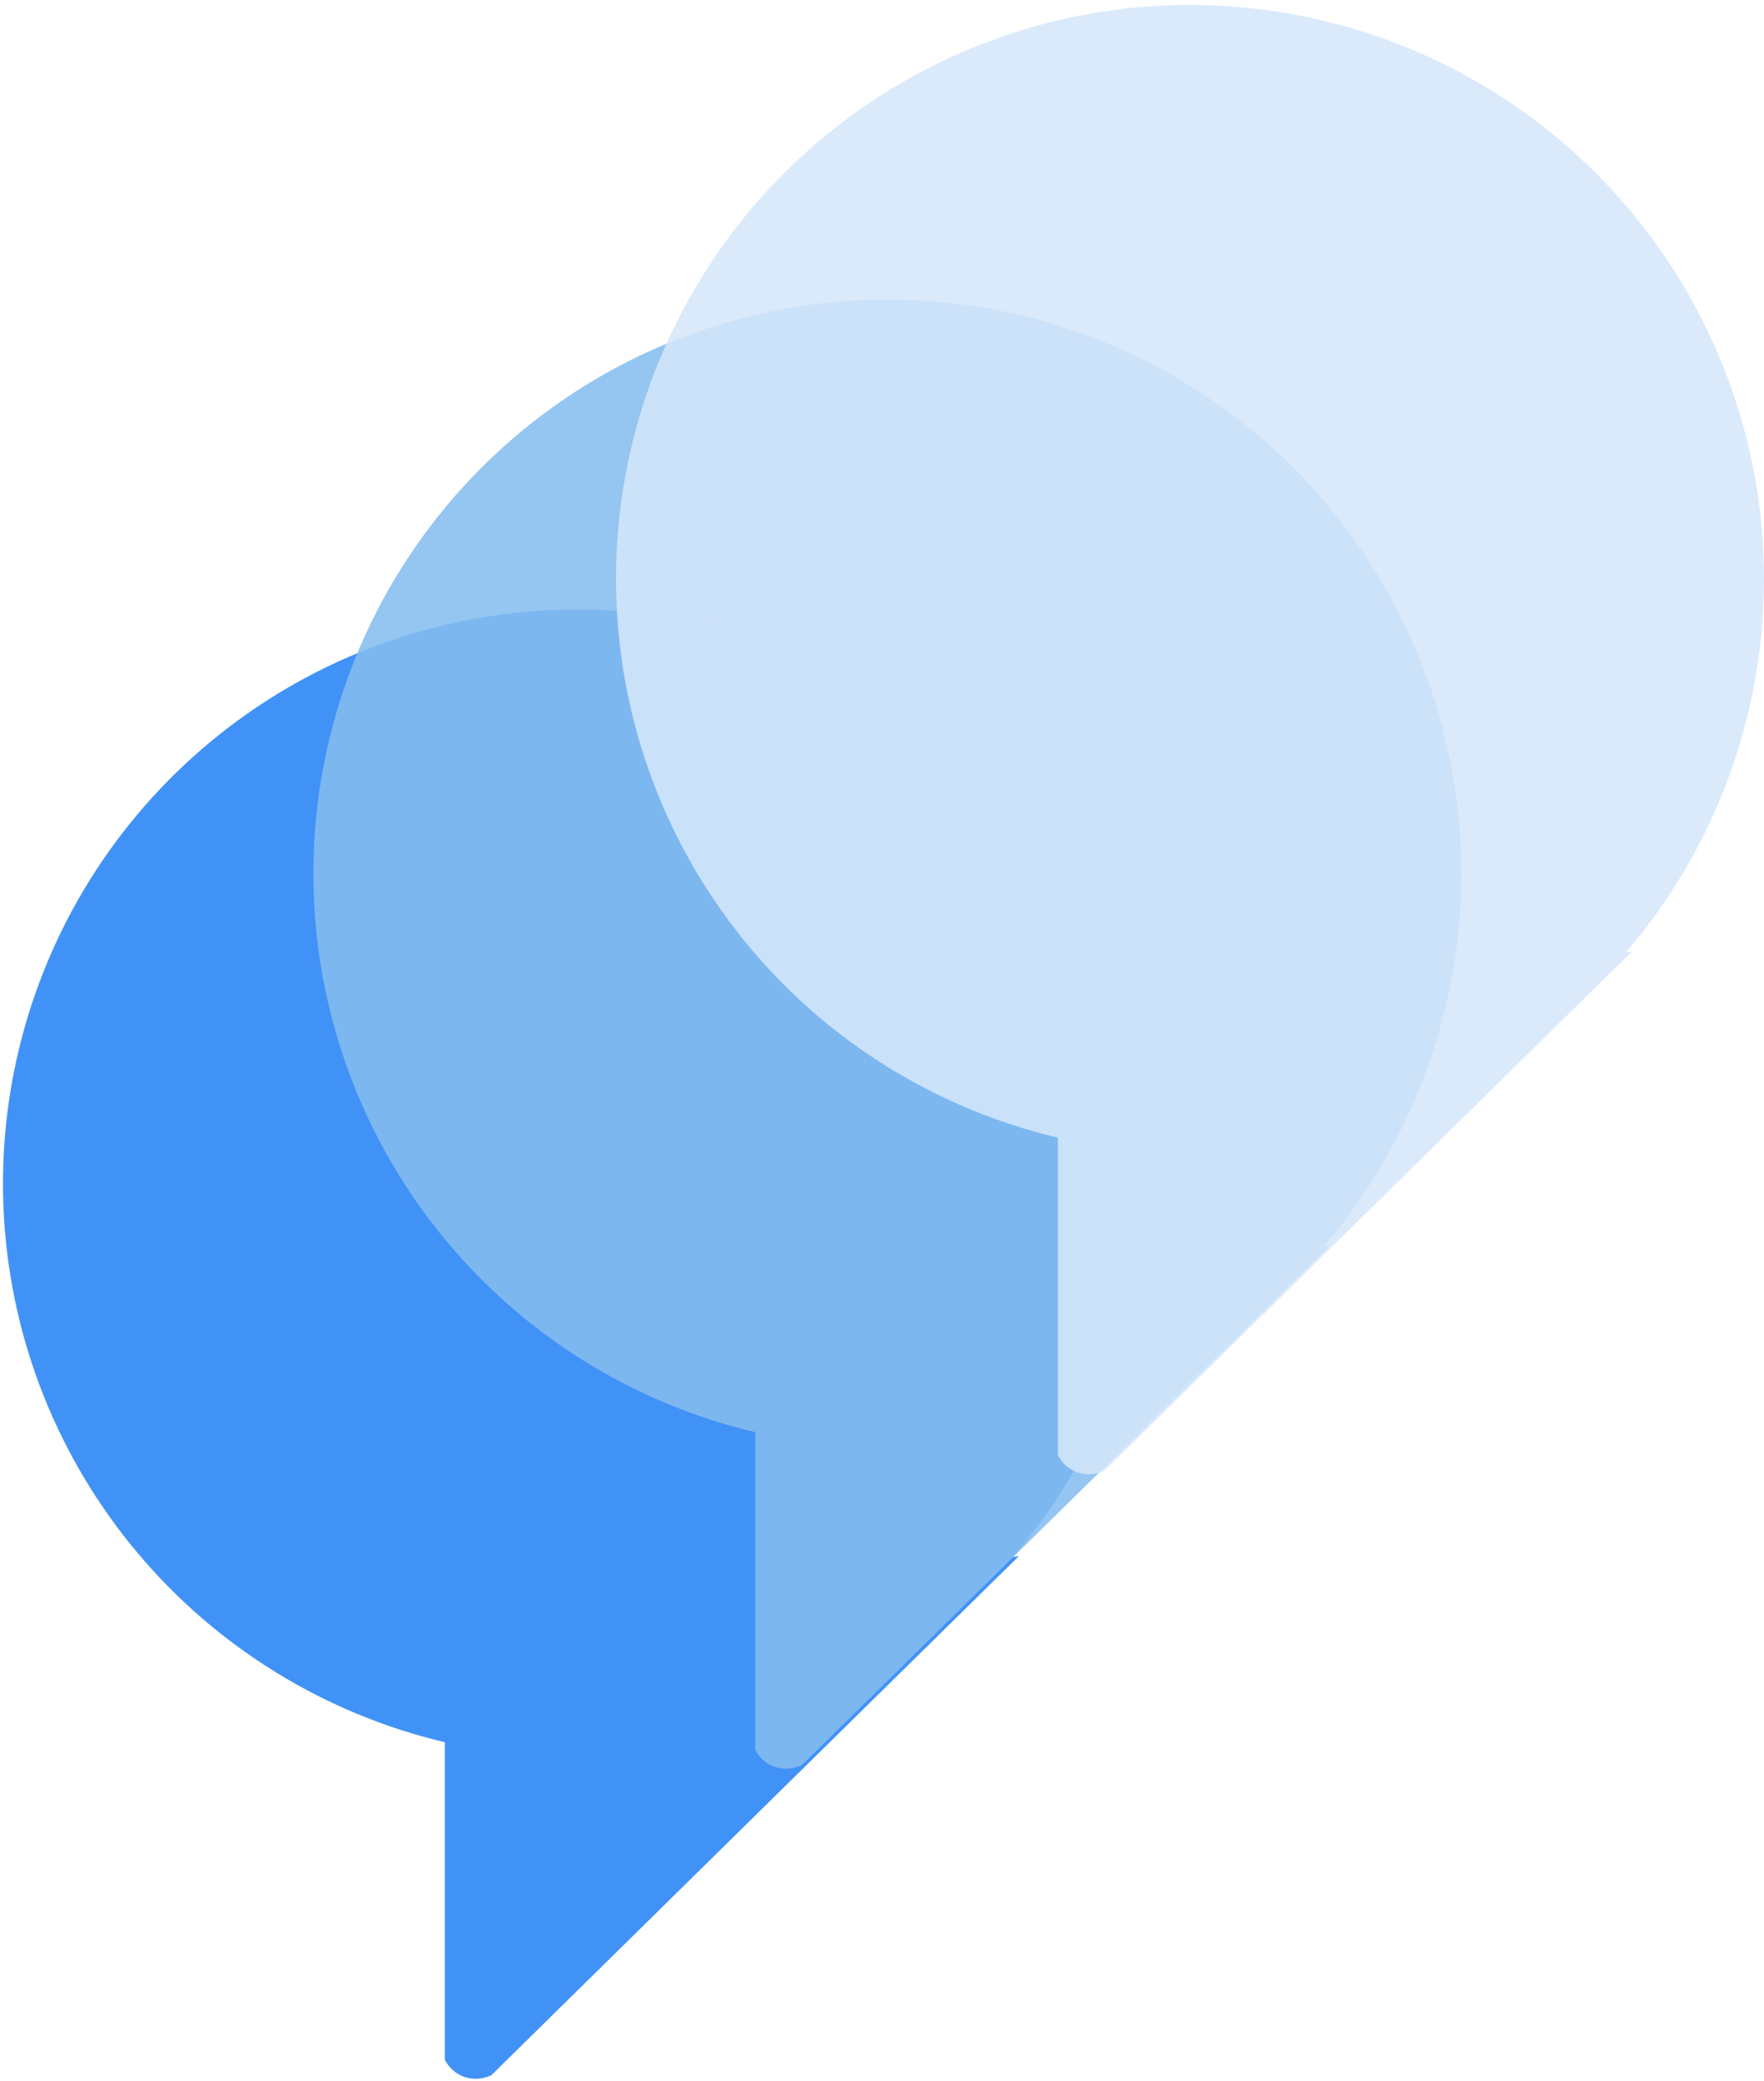 <svg width="306" height="361" viewBox="0 0 306 361" fill="none" xmlns="http://www.w3.org/2000/svg">
<path d="M79.857 359.953C78.694 359.369 77.75 358.427 77.165 357.265V302.195C56.34 297.269 37.657 285.764 23.883 269.387C10.109 253.009 1.978 232.63 0.695 211.269C-0.588 189.907 5.044 168.701 16.758 150.792C28.472 132.884 45.644 119.225 65.729 111.841C85.815 104.457 107.745 103.74 128.269 109.797C148.794 115.853 166.821 128.361 179.68 145.467C192.538 162.572 199.544 183.365 199.658 204.765C199.773 226.164 192.99 247.031 180.315 264.273C178.844 266.268 177.301 268.206 175.685 270.087L176.776 269.878L85.238 359.953C84.381 360.353 83.447 360.562 82.5 360.565C81.584 360.567 80.679 360.358 79.857 359.953Z" fill="#4192F7"/>
<path opacity="0.87" d="M133.7 306.178C132.537 305.594 131.594 304.651 131.008 303.489V248.42C110.184 243.493 91.5 231.989 77.726 215.611C63.953 199.233 55.822 178.854 54.539 157.493C53.255 136.132 58.888 114.926 70.602 97.017C82.317 79.108 99.489 65.45 119.574 58.066C139.659 50.682 161.589 49.965 182.114 56.022C202.638 62.079 220.666 74.587 233.524 91.693C246.382 108.798 253.388 129.591 253.502 150.991C253.616 172.39 246.833 193.257 234.158 210.499C232.687 212.494 231.144 214.432 229.528 216.313L230.619 216.104L139.081 306.178C138.224 306.578 137.29 306.787 136.343 306.79C135.427 306.792 134.522 306.583 133.7 306.178Z" fill="#85BCEF"/>
<path opacity="0.871" d="M186.198 255.09C185.036 254.506 184.092 253.563 183.506 252.401V197.332C162.682 192.405 143.998 180.901 130.224 164.523C116.451 148.146 108.32 127.766 107.037 106.405C105.754 85.044 111.386 63.838 123.1 45.929C134.815 28.02 151.987 14.362 172.072 6.978C192.157 -0.406 214.087 -1.123 234.612 4.934C255.136 10.991 273.164 23.499 286.022 40.605C298.88 57.71 305.886 78.504 306 99.903C306.114 121.302 299.331 142.169 286.656 159.411C285.185 161.406 283.642 163.344 282.026 165.225L283.117 165.016L191.579 255.09C190.722 255.49 189.788 255.699 188.841 255.702C187.925 255.704 187.021 255.495 186.198 255.09Z" fill="#D4E7FA"/>
</svg>
